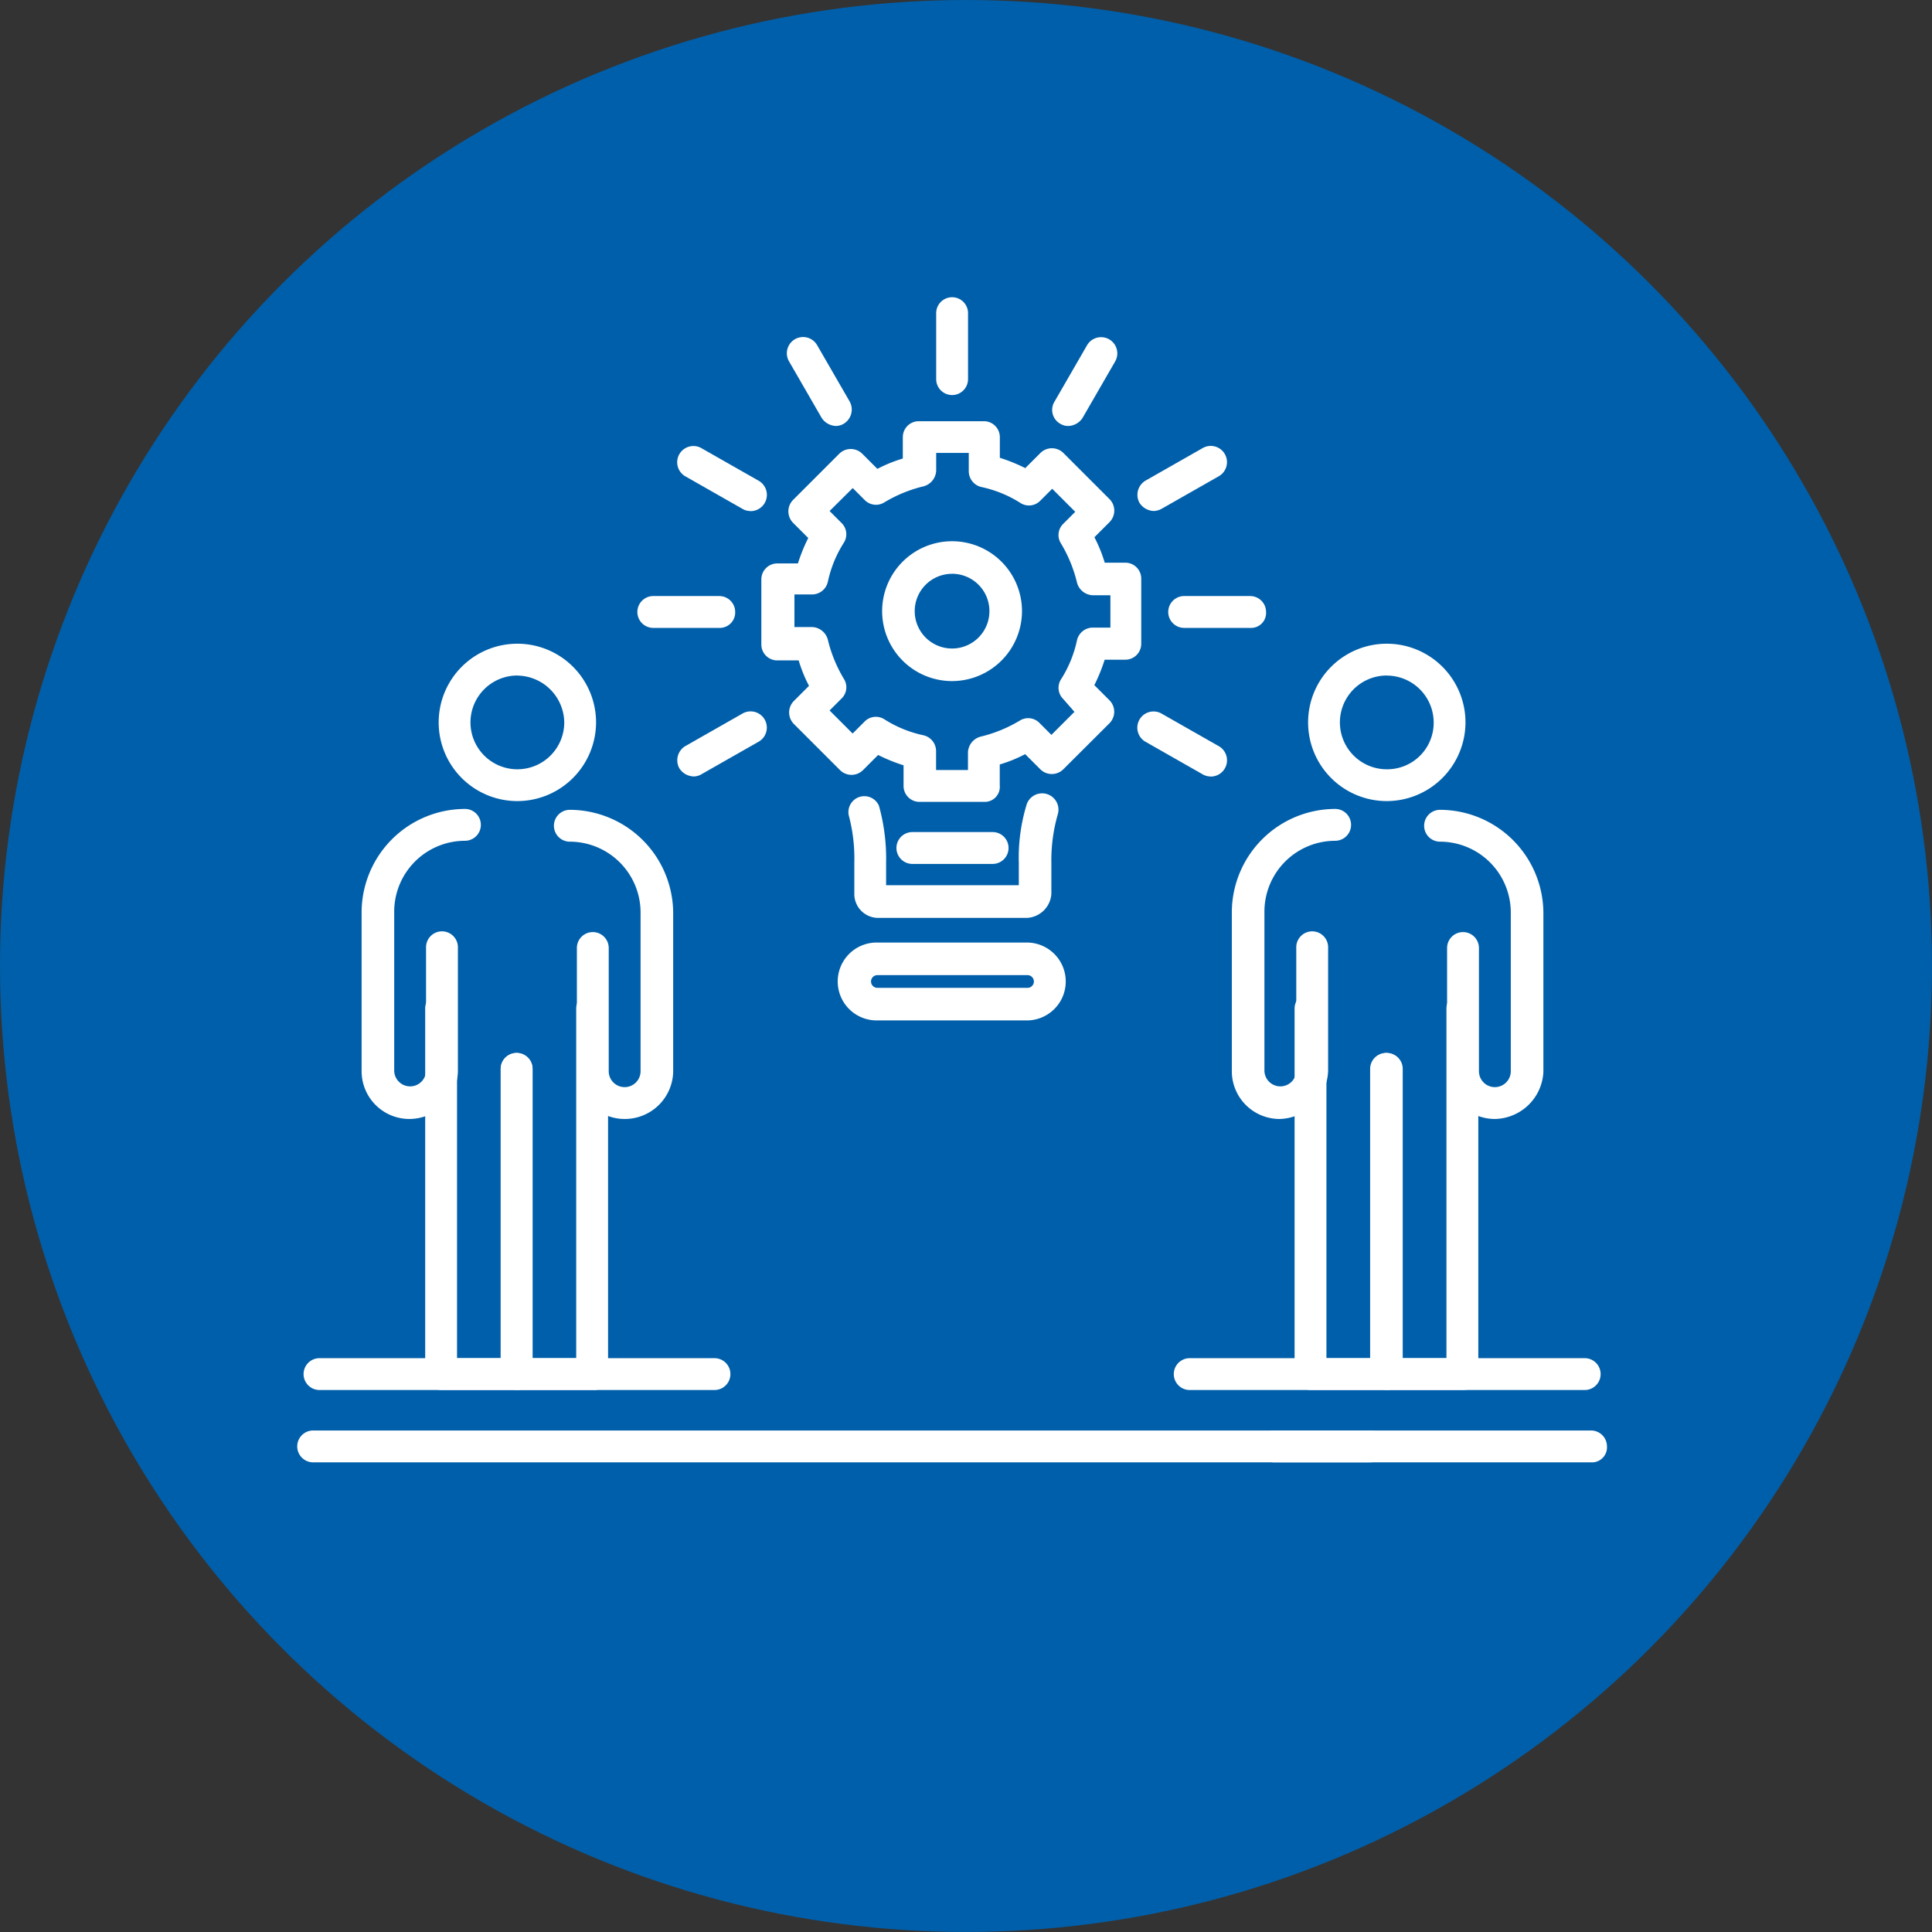 <svg xmlns="http://www.w3.org/2000/svg" width="84.929" height="84.929" viewBox="0 0 84.929 84.929">
  <rect x="0" y="0" width="84.929" height="84.929" fill="#333333" stroke="none"/>
  <g id="Group_2693" data-name="Group 2693" transform="translate(-5541.504 3957.412)">
    <circle id="Ellipse_107" data-name="Ellipse 107" cx="42.464" cy="42.464" r="42.464" transform="translate(5541.504 -3957.412)" fill="#005faa"/>
    <g id="_5461_2" data-name="5461_2" transform="translate(5554.57 -3944.346)">
      <path id="Path_377" data-name="Path 377" d="M175.752,168.367H172.4a.7.7,0,0,1-.7-.7V151.6a.7.7,0,1,1,1.4,0V166.97h1.921V154.254a.7.7,0,0,1,1.4,0v13.415A.651.651,0,0,1,175.752,168.367Z" transform="translate(-166.075 -120.332)" fill="#fff"/>
      <path id="Path_378" data-name="Path 378" d="M165.8,141.425a2.1,2.1,0,0,1-2.1-2.1v-6.987a4.555,4.555,0,0,1,4.542-4.542.7.7,0,0,1,0,1.4,3.116,3.116,0,0,0-3.109,3.109v6.987a.7.7,0,1,0,1.4,0v-5.415a.7.7,0,1,1,1.4,0v5.415A2.139,2.139,0,0,1,165.8,141.425Z" transform="translate(-160.87 -105.302)" fill="#fff"/>
      <path id="Path_379" data-name="Path 379" d="M191.009,141.49a2.1,2.1,0,0,1-2.1-2.1v-5.415a.7.7,0,0,1,1.4,0v5.415a.7.7,0,0,0,1.4,0v-6.987A3.116,3.116,0,0,0,188.6,129.3a.7.7,0,1,1,0-1.4,4.555,4.555,0,0,1,4.542,4.542v6.987A2.126,2.126,0,0,1,191.009,141.49Z" transform="translate(-176.616 -105.367)" fill="#fff"/>
      <path id="Path_380" data-name="Path 380" d="M185.252,168.367H181.9a.7.7,0,0,1-.7-.7V154.254a.7.7,0,0,1,1.4,0V166.97h1.921V151.6a.7.7,0,1,1,1.4,0v16.07A.615.615,0,0,1,185.252,168.367Z" transform="translate(-172.257 -120.332)" fill="#fff"/>
      <path id="Path_381" data-name="Path 381" d="M176.859,113.917a3.459,3.459,0,1,1,3.459-3.459A3.466,3.466,0,0,1,176.859,113.917Zm0-5.52a2.061,2.061,0,1,0,2.061,2.061A2.088,2.088,0,0,0,176.859,108.4Z" transform="translate(-167.182 -91.768)" fill="#fff"/>
      <path id="Path_382" data-name="Path 382" d="M174.461,198.3H157.1a.7.7,0,1,1,0-1.4h17.363a.7.7,0,1,1,0,1.4Z" transform="translate(-156.121 -150.262)" fill="#fff"/>
      <path id="Path_383" data-name="Path 383" d="M202.762,207.4H156.3a.7.7,0,1,1,0-1.4h46.464a.7.7,0,1,1,0,1.4Z" transform="translate(-155.6 -156.183)" fill="#fff"/>
      <path id="Path_384" data-name="Path 384" d="M285.152,168.367H281.8a.7.7,0,0,1-.7-.7V151.6a.7.7,0,1,1,1.4,0V166.97h1.921V154.254a.7.7,0,0,1,1.4,0v13.415A.632.632,0,0,1,285.152,168.367Z" transform="translate(-237.257 -120.332)" fill="#fff"/>
      <path id="Path_385" data-name="Path 385" d="M275.3,141.425a2.1,2.1,0,0,1-2.1-2.1v-6.987a4.555,4.555,0,0,1,4.542-4.542.7.7,0,0,1,0,1.4,3.116,3.116,0,0,0-3.109,3.109v6.987a.7.7,0,1,0,1.4,0v-5.415a.7.7,0,1,1,1.4,0v5.415A2.187,2.187,0,0,1,275.3,141.425Z" transform="translate(-232.116 -105.302)" fill="#fff"/>
      <path id="Path_386" data-name="Path 386" d="M300.509,141.49a2.1,2.1,0,0,1-2.1-2.1v-5.415a.7.7,0,1,1,1.4,0v5.415a.7.7,0,1,0,1.4,0v-6.987A3.116,3.116,0,0,0,298.1,129.3a.7.7,0,1,1,0-1.4,4.555,4.555,0,0,1,4.542,4.542v6.987A2.175,2.175,0,0,1,300.509,141.49Z" transform="translate(-247.862 -105.367)" fill="#fff"/>
      <path id="Path_387" data-name="Path 387" d="M294.752,168.367H291.4a.7.7,0,0,1-.7-.7V154.254a.7.7,0,1,1,1.4,0V166.97h1.922V151.6a.7.7,0,1,1,1.4,0v16.07A.651.651,0,0,1,294.752,168.367Z" transform="translate(-243.503 -120.332)" fill="#fff"/>
      <path id="Path_388" data-name="Path 388" d="M286.259,113.917a3.459,3.459,0,1,1,3.459-3.459A3.466,3.466,0,0,1,286.259,113.917Zm0-5.52a2.061,2.061,0,0,0,0,4.122,2.043,2.043,0,0,0,2.061-2.061A2.065,2.065,0,0,0,286.259,108.4Z" transform="translate(-238.363 -91.768)" fill="#fff"/>
      <path id="Path_389" data-name="Path 389" d="M283.961,198.3H266.6a.7.7,0,1,1,0-1.4h17.363a.7.7,0,1,1,0,1.4Z" transform="translate(-227.367 -150.262)" fill="#fff"/>
      <path id="Path_390" data-name="Path 390" d="M291.138,207.4H277.2a.7.7,0,1,1,0-1.4h13.939a.7.7,0,0,1,.7.7A.66.66,0,0,1,291.138,207.4Z" transform="translate(-234.264 -156.183)" fill="#fff"/>
      <path id="Path_391" data-name="Path 391" d="M232.775,131.269h-6.533a1.051,1.051,0,0,1-1.048-1.048v-1.362a7.347,7.347,0,0,0-.245-2.1.7.7,0,0,1,1.328-.419,8.658,8.658,0,0,1,.314,2.515v.978h5.834v-.978a7.977,7.977,0,0,1,.349-2.585.718.718,0,0,1,1.362.454,7.33,7.33,0,0,0-.28,2.131v1.362A1.132,1.132,0,0,1,232.775,131.269Z" transform="translate(-200.705 -103.985)" fill="#fff"/>
      <path id="Path_392" data-name="Path 392" d="M231.915,148.024h-6.6a1.712,1.712,0,1,1,0-3.424h6.6a1.712,1.712,0,1,1,0,3.424Zm-6.568-1.991a.279.279,0,0,0,0,.559h6.6a.279.279,0,0,0,0-.559Z" transform="translate(-199.844 -116.233)" fill="#fff"/>
      <path id="Path_393" data-name="Path 393" d="M236.7,67.7a.7.7,0,0,1-.7-.7V64.1a.7.7,0,0,1,1.4,0V67A.7.7,0,0,1,236.7,67.7Z" transform="translate(-207.912 -63.4)" fill="#fff"/>
      <path id="Path_394" data-name="Path 394" d="M251.294,72.308a.674.674,0,0,1-.349-.1.7.7,0,0,1-.245-.978l1.432-2.48a.713.713,0,1,1,1.223.734l-1.432,2.48A.781.781,0,0,1,251.294,72.308Z" transform="translate(-217.407 -66.648)" fill="#fff"/>
      <path id="Path_395" data-name="Path 395" d="M262.043,84.974a.78.78,0,0,1-.629-.349.727.727,0,0,1,.245-.978l2.515-1.432a.713.713,0,0,1,.734,1.223l-2.515,1.432A.781.781,0,0,1,262.043,84.974Z" transform="translate(-224.383 -75.577)" fill="#fff"/>
      <path id="Path_396" data-name="Path 396" d="M268.8,102.4h-2.9a.7.7,0,1,1,0-1.4h2.9a.7.7,0,0,1,.7.7A.66.66,0,0,1,268.8,102.4Z" transform="translate(-226.911 -87.864)" fill="#fff"/>
      <path id="Path_397" data-name="Path 397" d="M264.509,118.36a.674.674,0,0,1-.349-.1l-2.515-1.432a.713.713,0,1,1,.734-1.223l2.515,1.432a.715.715,0,0,1-.384,1.328Z" transform="translate(-224.369 -97.294)" fill="#fff"/>
      <path id="Path_398" data-name="Path 398" d="M204.143,118.374a.78.78,0,0,1-.629-.349.727.727,0,0,1,.245-.978l2.515-1.432a.713.713,0,0,1,.734,1.223l-2.515,1.432A.674.674,0,0,1,204.143,118.374Z" transform="translate(-186.711 -97.308)" fill="#fff"/>
      <path id="Path_399" data-name="Path 399" d="M202,102.4h-2.9a.7.7,0,1,1,0-1.4H202a.7.7,0,0,1,.7.7A.679.679,0,0,1,202,102.4Z" transform="translate(-183.448 -87.864)" fill="#fff"/>
      <path id="Path_400" data-name="Path 400" d="M206.609,84.96a.674.674,0,0,1-.349-.1l-2.515-1.432a.713.713,0,1,1,.734-1.223l2.515,1.432a.715.715,0,0,1-.384,1.328Z" transform="translate(-186.696 -75.562)" fill="#fff"/>
      <path id="Path_401" data-name="Path 401" d="M219.376,72.322a.781.781,0,0,1-.629-.349l-1.432-2.48a.713.713,0,1,1,1.223-.734l1.432,2.48a.727.727,0,0,1-.245.978A.674.674,0,0,1,219.376,72.322Z" transform="translate(-195.69 -66.663)" fill="#fff"/>
      <path id="Path_402" data-name="Path 402" d="M232.274,100.249a3.074,3.074,0,1,1,3.074-3.074A3.079,3.079,0,0,1,232.274,100.249Zm0-4.716a1.642,1.642,0,1,0,1.642,1.642A1.64,1.64,0,0,0,232.274,95.532Z" transform="translate(-203.488 -83.375)" fill="#fff"/>
      <path id="Path_403" data-name="Path 403" d="M223.817,95.734h-2.865a.7.7,0,0,1-.7-.7v-.908a7.51,7.51,0,0,1-1.118-.454l-.664.664a.717.717,0,0,1-1.013,0l-2.026-2.026a.717.717,0,0,1,0-1.013l.664-.664a6.245,6.245,0,0,1-.454-1.118H214.7a.7.7,0,0,1-.7-.7V85.952a.7.7,0,0,1,.7-.7h.908a7.507,7.507,0,0,1,.454-1.118l-.664-.664a.717.717,0,0,1,0-1.013l2.026-2.026a.717.717,0,0,1,1.013,0l.664.664a6.249,6.249,0,0,1,1.118-.454V79.7a.7.7,0,0,1,.7-.7h2.865a.7.7,0,0,1,.7.7v.908a7.5,7.5,0,0,1,1.118.454l.664-.664a.717.717,0,0,1,1.013,0l2.026,2.026a.717.717,0,0,1,0,1.013l-.664.664a6.243,6.243,0,0,1,.454,1.118H230a.7.7,0,0,1,.7.7v2.865a.7.7,0,0,1-.7.7h-.908a7.5,7.5,0,0,1-.454,1.118l.664.664a.717.717,0,0,1,0,1.013L227.275,94.3a.717.717,0,0,1-1.013,0l-.664-.664a6.247,6.247,0,0,1-1.118.454V95A.662.662,0,0,1,223.817,95.734Zm-2.166-1.4h1.432v-.769a.745.745,0,0,1,.559-.7,6.092,6.092,0,0,0,1.712-.7.692.692,0,0,1,.873.1l.524.524,1.013-1.013-.489-.559a.692.692,0,0,1-.1-.873,5.209,5.209,0,0,0,.7-1.712.714.714,0,0,1,.7-.559h.769V86.651h-.769a.745.745,0,0,1-.7-.559,6.093,6.093,0,0,0-.7-1.712.687.687,0,0,1,.1-.873l.524-.524-1.013-1.013-.524.524a.692.692,0,0,1-.873.1,5.211,5.211,0,0,0-1.712-.7.714.714,0,0,1-.559-.7v-.8h-1.432v.769a.745.745,0,0,1-.559.7,6.092,6.092,0,0,0-1.712.7.692.692,0,0,1-.873-.1l-.524-.524L217,82.948l.524.524a.692.692,0,0,1,.1.873,5.209,5.209,0,0,0-.7,1.712.714.714,0,0,1-.7.559h-.769v1.432h.769a.745.745,0,0,1,.7.559,6.093,6.093,0,0,0,.7,1.712.687.687,0,0,1-.1.873l-.524.524,1.013,1.013.524-.524a.692.692,0,0,1,.873-.1,5.209,5.209,0,0,0,1.712.7.714.714,0,0,1,.559.7v.838Z" transform="translate(-193.598 -73.55)" fill="#fff"/>
      <path id="Path_404" data-name="Path 404" d="M235.227,132.1H231.7a.7.7,0,1,1,0-1.4h3.528a.7.7,0,1,1,0,1.4Z" transform="translate(-204.659 -107.189)" fill="#fff"/>
    </g>
  </g>
</svg>
